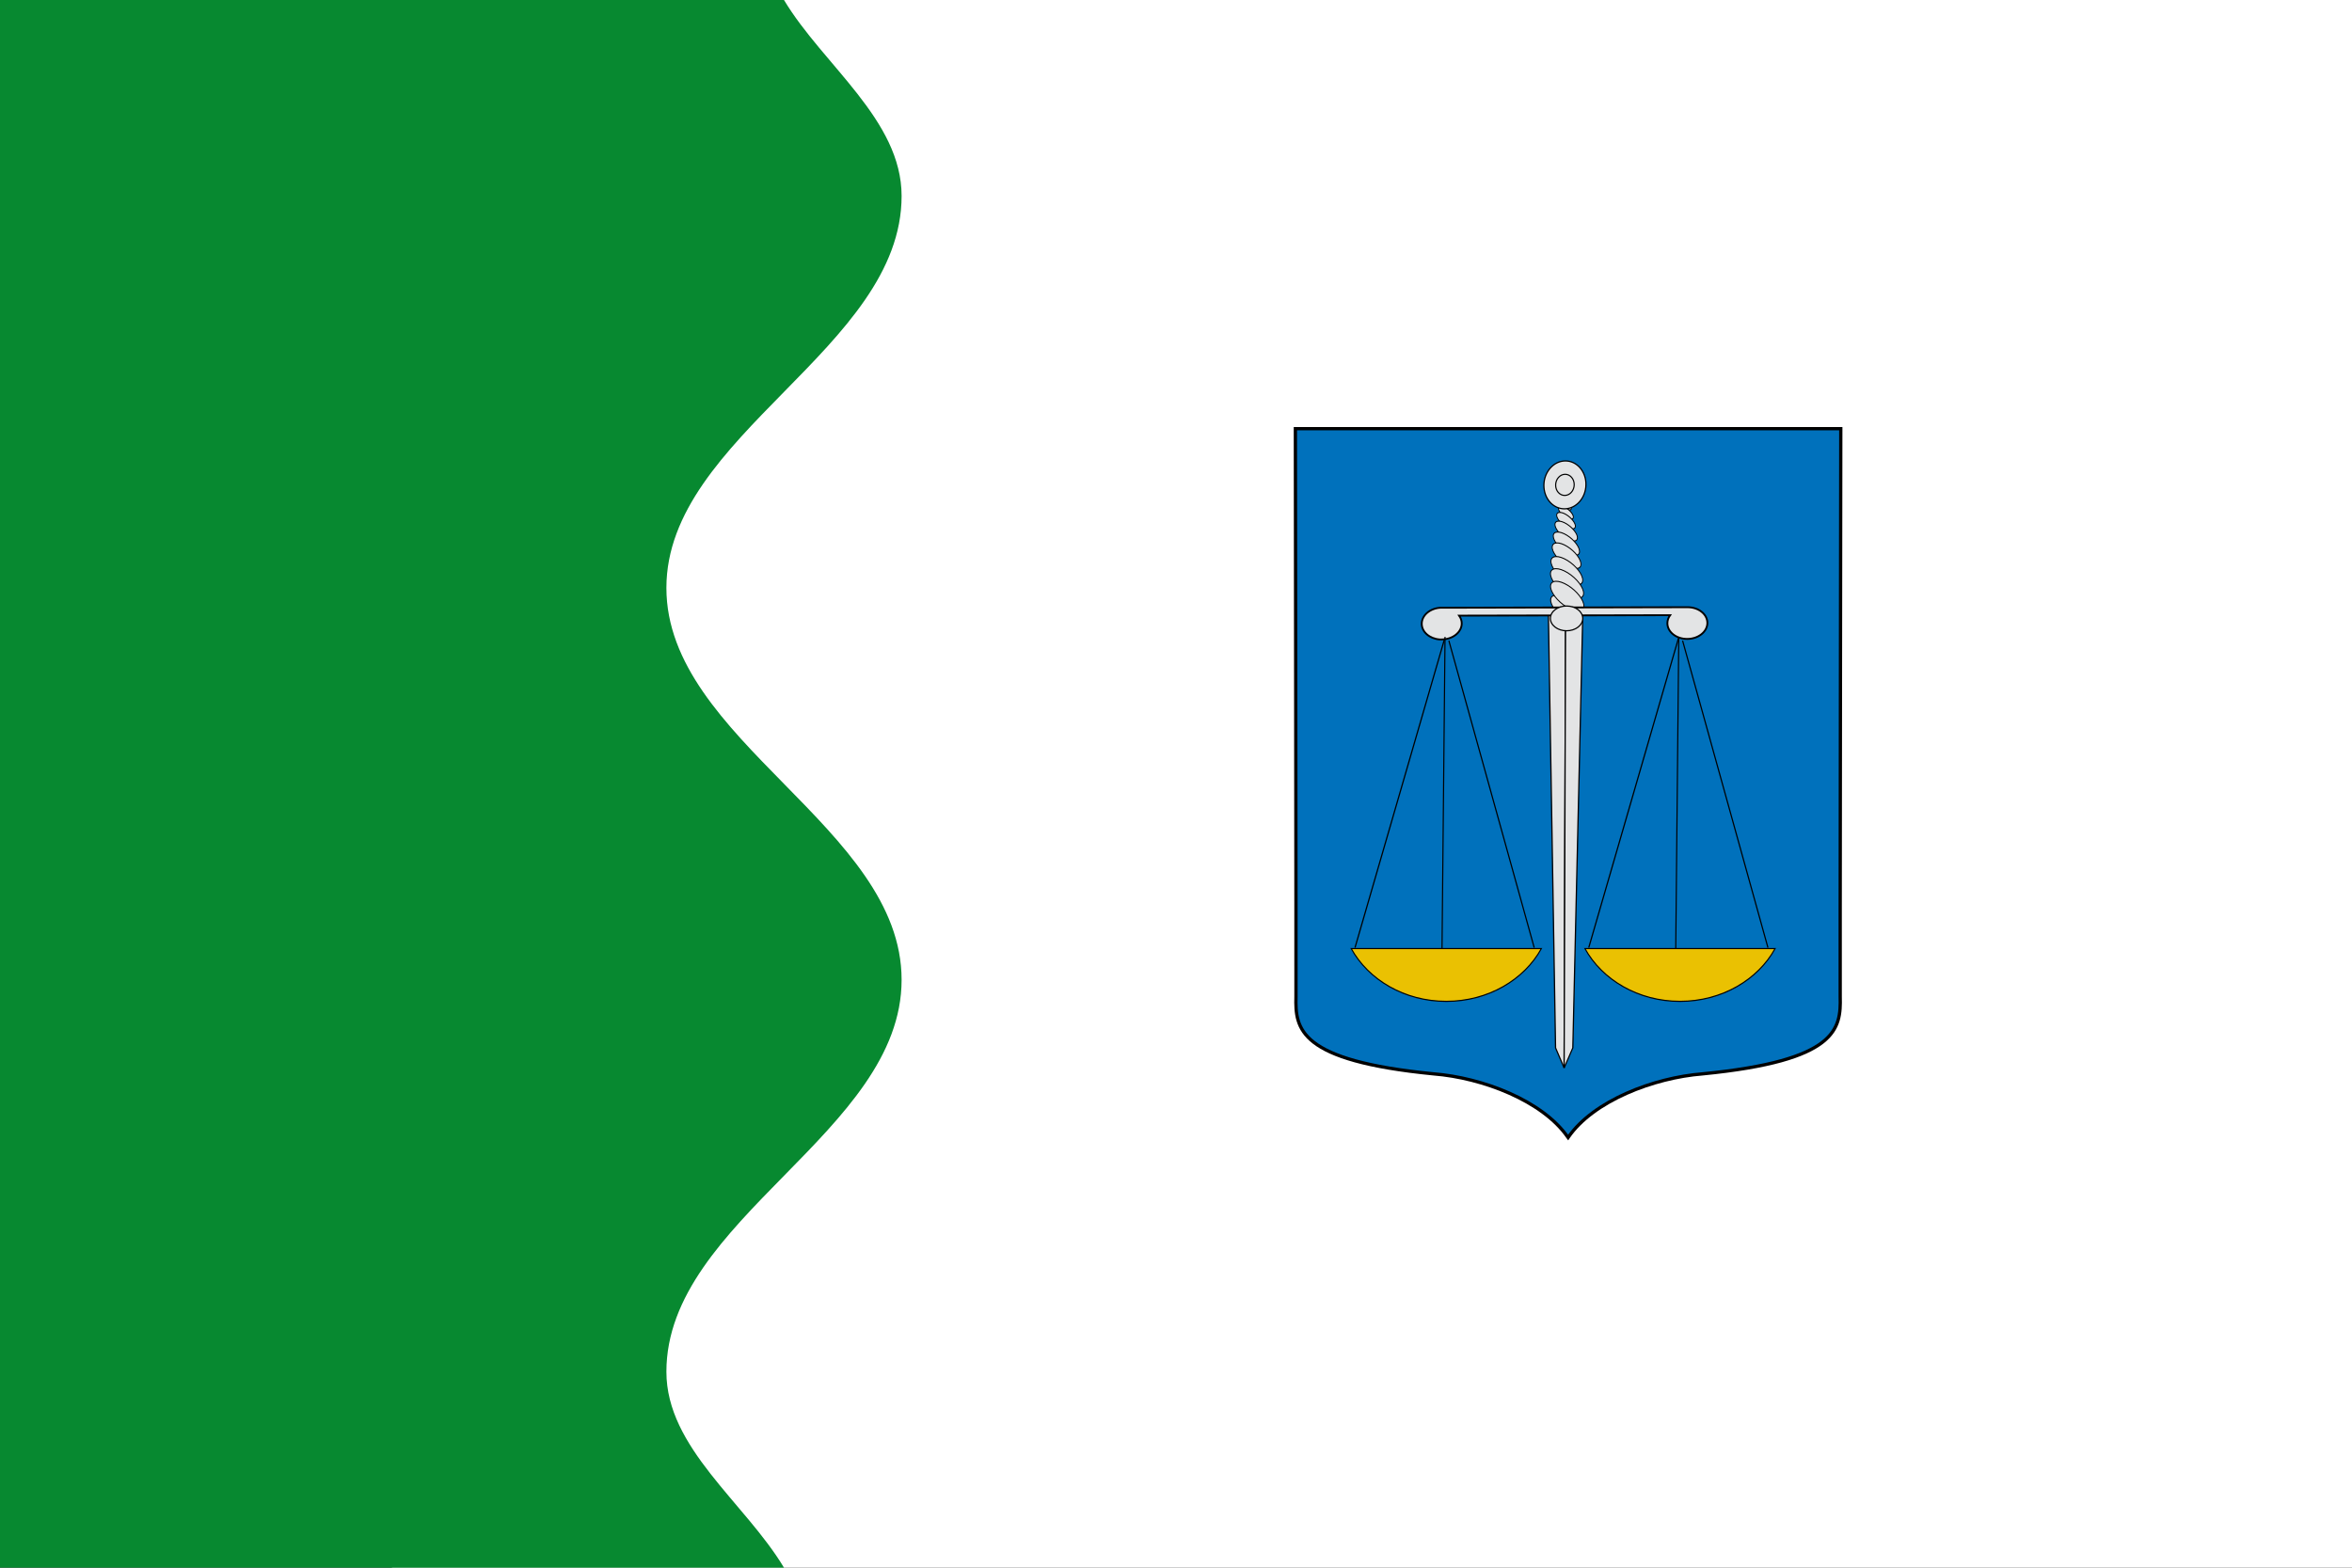 <svg xmlns="http://www.w3.org/2000/svg" width="300mm" height="200mm" viewBox="0 0 1062.992 708.661"><rect x="0" y="0" width="1062.992" height="708.661" fill="#333333" stroke="none"/><g style="display:inline"><path style="color:#000;clip-rule:nonzero;display:inline;overflow:visible;visibility:visible;opacity:1;isolation:auto;mix-blend-mode:normal;color-interpolation:sRGB;color-interpolation-filters:linearRGB;solid-color:#000;solid-opacity:1;fill:#fff;fill-opacity:1;fill-rule:evenodd;stroke:none;stroke-width:3.543;stroke-linecap:butt;stroke-linejoin:miter;stroke-miterlimit:4;stroke-dasharray:none;stroke-dashoffset:0;stroke-opacity:1;color-rendering:auto;image-rendering:auto;shape-rendering:auto;text-rendering:auto;enable-background:accumulate" d="M1062.992 1052.362H177.165V343.701h885.827z" transform="translate(0 -343.7)"/><path style="color:#000;clip-rule:nonzero;display:inline;overflow:visible;visibility:visible;opacity:1;isolation:auto;mix-blend-mode:normal;color-interpolation:sRGB;color-interpolation-filters:linearRGB;solid-color:#000;solid-opacity:1;fill:#078930;fill-opacity:1;fill-rule:evenodd;stroke:none;stroke-width:3.543;stroke-linecap:butt;stroke-linejoin:miter;stroke-miterlimit:4;stroke-dasharray:none;stroke-dashoffset:0;stroke-opacity:1;color-rendering:auto;image-rendering:auto;shape-rendering:auto;text-rendering:auto;enable-background:accumulate" d="m301.181 255.118 53.15 88.583c17.716 29.527 53.15 54.148 53.15 88.582 0 68.87-106.3 108.296-106.3 177.166 0 68.87 106.3 108.296 106.3 177.165 0 68.87-106.3 108.296-106.3 177.166 0 34.434 35.433 59.055 53.15 88.582l53.15 88.583H0V255.118Z" transform="translate(0 -343.7)"/></g><g style="display:inline"><path d="M-605.32 245.212s.724 513.909.54 520.905c-.76 29.406 2.623 58.594 126.054 70.658 45.168 3.554 100.134 24.773 123.137 58.06.097.13.19.251.285.377l.254-.377c23.003-33.287 77.97-54.506 123.137-58.06 123.431-12.064 126.815-41.252 126.054-70.658-.183-6.996.54-520.905.54-520.905h-500z" style="display:inline;fill:#0071bc;fill-opacity:1;fill-rule:evenodd;stroke:none;stroke-width:3;stroke-linecap:butt;stroke-linejoin:miter;stroke-miterlimit:4;stroke-dasharray:none;stroke-opacity:1" transform="translate(883.87 72.893) scale(.493)"/><path d="M-605.32 245.212s.724 513.91.54 520.905c-.76 29.406 2.623 58.594 126.054 70.658 45.168 3.554 100.134 24.773 123.137 58.06.097.13.19.251.285.377l.254-.377c23.003-33.287 77.97-54.506 123.137-58.06 123.431-12.064 126.815-41.252 126.054-70.658-.183-6.996.54-520.905.54-520.905h-500z" style="display:inline;fill:none;fill-opacity:1;fill-rule:evenodd;stroke:#000;stroke-width:3;stroke-linecap:butt;stroke-linejoin:miter;stroke-miterlimit:4;stroke-dasharray:none;stroke-opacity:1" transform="translate(883.87 72.893) scale(.493)"/><path style="display:inline;fill:#e3e4e5;fill-opacity:1;fill-rule:evenodd;stroke:#000;stroke-width:.884;stroke-linecap:butt;stroke-linejoin:miter;stroke-miterlimit:4;stroke-dasharray:none;stroke-opacity:1" d="M-342.18 419.9c.305-5.21-5.969-13.446-14.01-18.395-8.043-4.948-14.806-4.735-15.107.478-.305 5.21 5.969 13.447 14.01 18.395 8.043 4.95 14.807 4.735 15.107-.477z" transform="translate(883.87 72.893) scale(.493)"/><g style="display:inline;fill:#e3e4e5;fill-opacity:1"><path d="M278.553 507.668c.144-1.702-2.259-4.501-5.365-6.252-3.106-1.751-5.739-1.79-5.88-.088-.144 1.702 2.259 4.502 5.365 6.253 3.106 1.75 5.739 1.79 5.88.087z" style="fill:#e3e4e5;fill-opacity:1;fill-rule:evenodd;stroke:#000;stroke-width:.92;stroke-linecap:butt;stroke-linejoin:miter;stroke-miterlimit:4;stroke-dasharray:none;stroke-opacity:1" transform="matrix(.444 -.009 .008 .505 582.444 -24.012)"/><path d="M280.456 515.57c.195-2.314-3.018-6.091-7.175-8.435-4.157-2.343-7.684-2.366-7.876-.05-.195 2.315 3.018 6.092 7.175 8.436 4.157 2.343 7.684 2.366 7.876.05z" style="fill:#e3e4e5;fill-opacity:1;fill-rule:evenodd;stroke:#000;stroke-width:.92;stroke-linecap:butt;stroke-linejoin:miter;stroke-miterlimit:4;stroke-dasharray:none;stroke-opacity:1" transform="matrix(.444 -.009 .008 .505 582.444 -24.012)"/><path d="M282.362 523.792c.247-2.933-3.777-7.693-8.987-10.63-5.21-2.937-9.633-2.94-9.876-.005-.247 2.933 3.777 7.693 8.987 10.63 5.21 2.937 9.632 2.939 9.876.005z" style="fill:#e3e4e5;fill-opacity:1;fill-rule:evenodd;stroke:#000;stroke-width:.92;stroke-linecap:butt;stroke-linejoin:miter;stroke-miterlimit:4;stroke-dasharray:none;stroke-opacity:1" transform="matrix(.444 -.009 .008 .505 582.444 -24.012)"/><path d="M284.27 534.217c.3-3.555-4.537-9.301-10.801-12.833-6.264-3.531-11.583-3.51-11.878.047-.3 3.555 4.537 9.301 10.801 12.833 6.264 3.531 11.583 3.51 11.878-.047z" style="fill:#e3e4e5;fill-opacity:1;fill-rule:evenodd;stroke:#000;stroke-width:.92;stroke-linecap:butt;stroke-linejoin:miter;stroke-miterlimit:4;stroke-dasharray:none;stroke-opacity:1" transform="matrix(.444 -.009 .008 .505 582.444 -24.012)"/><path d="M286.162 546.575c.351-4.174-5.29-10.9-12.6-15.02-7.308-4.12-13.516-4.075-13.863.102-.351 4.174 5.29 10.9 12.6 15.02 7.308 4.12 13.516 4.075 13.863-.102z" style="fill:#e3e4e5;fill-opacity:1;fill-rule:evenodd;stroke:#000;stroke-width:.92;stroke-linecap:butt;stroke-linejoin:miter;stroke-miterlimit:4;stroke-dasharray:none;stroke-opacity:1" transform="matrix(.444 -.009 .008 .505 582.444 -24.012)"/><path d="M287.413 558.031c.387-4.594-5.787-11.976-13.787-16.486s-14.797-4.44-15.179.157c-.386 4.594 5.787 11.976 13.788 16.486 8 4.51 14.797 4.44 15.178-.157z" style="fill:#e3e4e5;fill-opacity:1;fill-rule:evenodd;stroke:#000;stroke-width:.92;stroke-linecap:butt;stroke-linejoin:miter;stroke-miterlimit:4;stroke-dasharray:none;stroke-opacity:1" transform="matrix(.444 -.009 .008 .505 582.444 -24.012)"/><path d="M288.932 572.321c.427-5.076-6.394-13.232-15.233-18.215-8.839-4.983-16.348-4.905-16.77.174-.427 5.076 6.394 13.232 15.233 18.215 8.839 4.982 16.348 4.905 16.77-.174z" style="fill:#e3e4e5;fill-opacity:1;fill-rule:evenodd;stroke:#000;stroke-width:.92;stroke-linecap:butt;stroke-linejoin:miter;stroke-miterlimit:4;stroke-dasharray:none;stroke-opacity:1" transform="matrix(.444 -.009 .008 .505 582.444 -24.012)"/><path d="M289.622 584.103c.445-5.295-6.67-13.803-15.89-19-9.22-5.198-17.053-5.117-17.493.18-.445 5.295 6.67 13.803 15.89 19 9.22 5.199 17.053 5.118 17.493-.18z" style="fill:#e3e4e5;fill-opacity:1;fill-rule:evenodd;stroke:#000;stroke-width:.92;stroke-linecap:butt;stroke-linejoin:miter;stroke-miterlimit:4;stroke-dasharray:none;stroke-opacity:1" transform="matrix(.444 -.009 .008 .505 582.444 -24.012)"/><path d="M289.76 595.574c.449-5.339-6.725-13.917-16.021-19.158-9.297-5.24-17.194-5.159-17.638.183-.449 5.338 6.725 13.916 16.021 19.157 9.297 5.241 17.194 5.16 17.638-.182z" style="fill:#e3e4e5;fill-opacity:1;fill-rule:evenodd;stroke:#000;stroke-width:.92;stroke-linecap:butt;stroke-linejoin:miter;stroke-miterlimit:4;stroke-dasharray:none;stroke-opacity:1" transform="matrix(.444 -.009 .008 .505 582.444 -24.012)"/></g><path style="display:inline;fill:#e3e4e5;fill-opacity:1;fill-rule:evenodd;stroke:#000;stroke-width:1.122;stroke-linecap:butt;stroke-linejoin:miter;stroke-miterlimit:4;stroke-dasharray:none;stroke-opacity:1" d="M-338.924 296.55c.159-12.13-8.347-21.878-19-21.775-10.652.103-19.417 10.018-19.576 22.147-.16 12.128 8.346 21.877 18.999 21.774 10.652-.103 19.417-10.018 19.577-22.147z" transform="translate(883.87 72.893) scale(.493)"/><path style="display:inline;fill:#e3e4e5;fill-opacity:1;fill-rule:evenodd;stroke:#000;stroke-width:1.06;stroke-linecap:butt;stroke-linejoin:miter;stroke-miterlimit:4;stroke-dasharray:none;stroke-opacity:1" d="M-349.703 296.653c.07-5.35-3.682-9.651-8.382-9.606-4.7.046-8.567 4.42-8.637 9.77-.07 5.351 3.683 9.652 8.382 9.607 4.7-.045 8.566-4.42 8.637-9.77z" transform="translate(883.87 72.893) scale(.493)"/><g style="display:inline;fill:#e3e4e5;fill-opacity:1;stroke:#000;stroke-width:.375;stroke-miterlimit:4;stroke-dasharray:none;stroke-opacity:1"><path d="m379.6 591.678 5.119-.85-26.944-192.718-1.377 8.878 23.202 184.69z" style="fill:#e3e4e5;fill-opacity:1;fill-rule:evenodd;stroke:#000;stroke-width:.375;stroke-linecap:butt;stroke-linejoin:miter;stroke-miterlimit:4;stroke-dasharray:none;stroke-opacity:1" transform="matrix(1.491 -.176 -.205 -1.048 255.08 962.927)"/><path d="m389.837 589.976-5.118.851-26.944-192.717 3.74 8.027 28.322 183.84z" style="fill:#e3e4e5;fill-opacity:1;fill-rule:evenodd;stroke:#000;stroke-width:.375;stroke-linecap:butt;stroke-linejoin:miter;stroke-miterlimit:4;stroke-dasharray:none;stroke-opacity:1" transform="matrix(1.491 -.176 -.205 -1.048 255.08 962.927)"/></g><path d="M-472.916 438.48c-9.344-.639-16.628-6.918-16.555-14.506.073-7.65 7.53-13.986 16.995-14.578.077-.005.25.003.327 0l2.782-.006 221.92-.476h.164c.466-.03.999-.002 1.473-.003 10.118-.022 18.268 6.475 18.191 14.502-.076 8.028-8.35 14.56-18.468 14.582-10.118.021-18.267-6.476-18.19-14.503.024-2.634.957-5.141 2.523-7.276l-193.444.414c1.526 2.128 2.411 4.632 2.386 7.266-.076 8.027-8.35 14.56-18.468 14.58-.553.002-1.096.041-1.637.005z" style="display:inline;fill:#e3e4e5;fill-opacity:1;fill-rule:evenodd;stroke:#000;stroke-width:1.69;stroke-linecap:butt;stroke-linejoin:miter;stroke-miterlimit:4;stroke-dasharray:none;stroke-opacity:1" transform="translate(883.87 72.893) scale(.493)"/><path style="display:inline;fill:#e3e4e5;fill-opacity:1;stroke:#000;stroke-width:1.102;stroke-miterlimit:4;stroke-dasharray:none;stroke-opacity:1" d="M-341.861 419.16c0 6.275-6.64 11.361-14.832 11.361-8.19 0-14.831-5.086-14.831-11.36 0-6.275 6.64-11.362 14.831-11.362 8.191 0 14.832 5.087 14.832 11.361z" transform="translate(883.87 72.893) scale(.493)"/><g style="display:inline"><path style="display:inline;fill:#e3e4e5;fill-rule:evenodd;stroke:#000;stroke-width:1.068px;stroke-linecap:butt;stroke-linejoin:miter;stroke-opacity:1" d="m380.145 267.936-3.02 287.22" transform="matrix(.483 0 0 .527 575.108 146.674)"/><path style="fill:#e3e4e5;fill-opacity:.75;fill-rule:evenodd;stroke:#000;stroke-width:1.107;stroke-linecap:butt;stroke-linejoin:miter;stroke-miterlimit:4;stroke-dasharray:none;stroke-opacity:1" d="m383.744 271.226 79.86 263.334" transform="matrix(.483 0 0 .527 575.108 146.674)"/><path style="fill:#e3e4e5;fill-opacity:.75;fill-rule:evenodd;stroke:#000;stroke-width:1.139;stroke-linecap:butt;stroke-linejoin:miter;stroke-miterlimit:4;stroke-dasharray:none;stroke-opacity:1" d="m379.863 269.183-83.947 265.361" transform="matrix(.483 0 0 .527 575.108 146.674)"/><path style="fill:#eac102;fill-opacity:1;stroke:#000;stroke-width:1;stroke-miterlimit:4;stroke-dasharray:none;stroke-opacity:1" d="M292.357 535.33c16.103 26.8 49.907 45.294 88.97 45.294 39.07 0 72.87-18.486 88.969-45.294H292.357z" transform="matrix(.483 0 0 .527 575.108 146.674)"/></g><g style="display:inline"><path style="display:inline;fill:#e3e4e5;fill-rule:evenodd;stroke:#000;stroke-width:1.068px;stroke-linecap:butt;stroke-linejoin:miter;stroke-opacity:1" d="m380.145 267.936-3.02 287.22" transform="matrix(.483 0 0 .527 469.473 146.674)"/><path style="fill:#e3e4e5;fill-opacity:.75;fill-rule:evenodd;stroke:#000;stroke-width:1.107;stroke-linecap:butt;stroke-linejoin:miter;stroke-miterlimit:4;stroke-dasharray:none;stroke-opacity:1" d="m383.744 271.226 79.86 263.334" transform="matrix(.483 0 0 .527 469.473 146.674)"/><path style="fill:#e3e4e5;fill-opacity:.75;fill-rule:evenodd;stroke:#000;stroke-width:1.139;stroke-linecap:butt;stroke-linejoin:miter;stroke-miterlimit:4;stroke-dasharray:none;stroke-opacity:1" d="m379.863 269.183-83.947 265.361" transform="matrix(.483 0 0 .527 469.473 146.674)"/><path style="fill:#eac102;fill-opacity:1;stroke:#000;stroke-width:1;stroke-miterlimit:4;stroke-dasharray:none;stroke-opacity:1" d="M292.357 535.33c16.103 26.8 49.907 45.294 88.97 45.294 39.07 0 72.87-18.486 88.969-45.294H292.357z" transform="matrix(.483 0 0 .527 469.473 146.674)"/></g></g></svg>